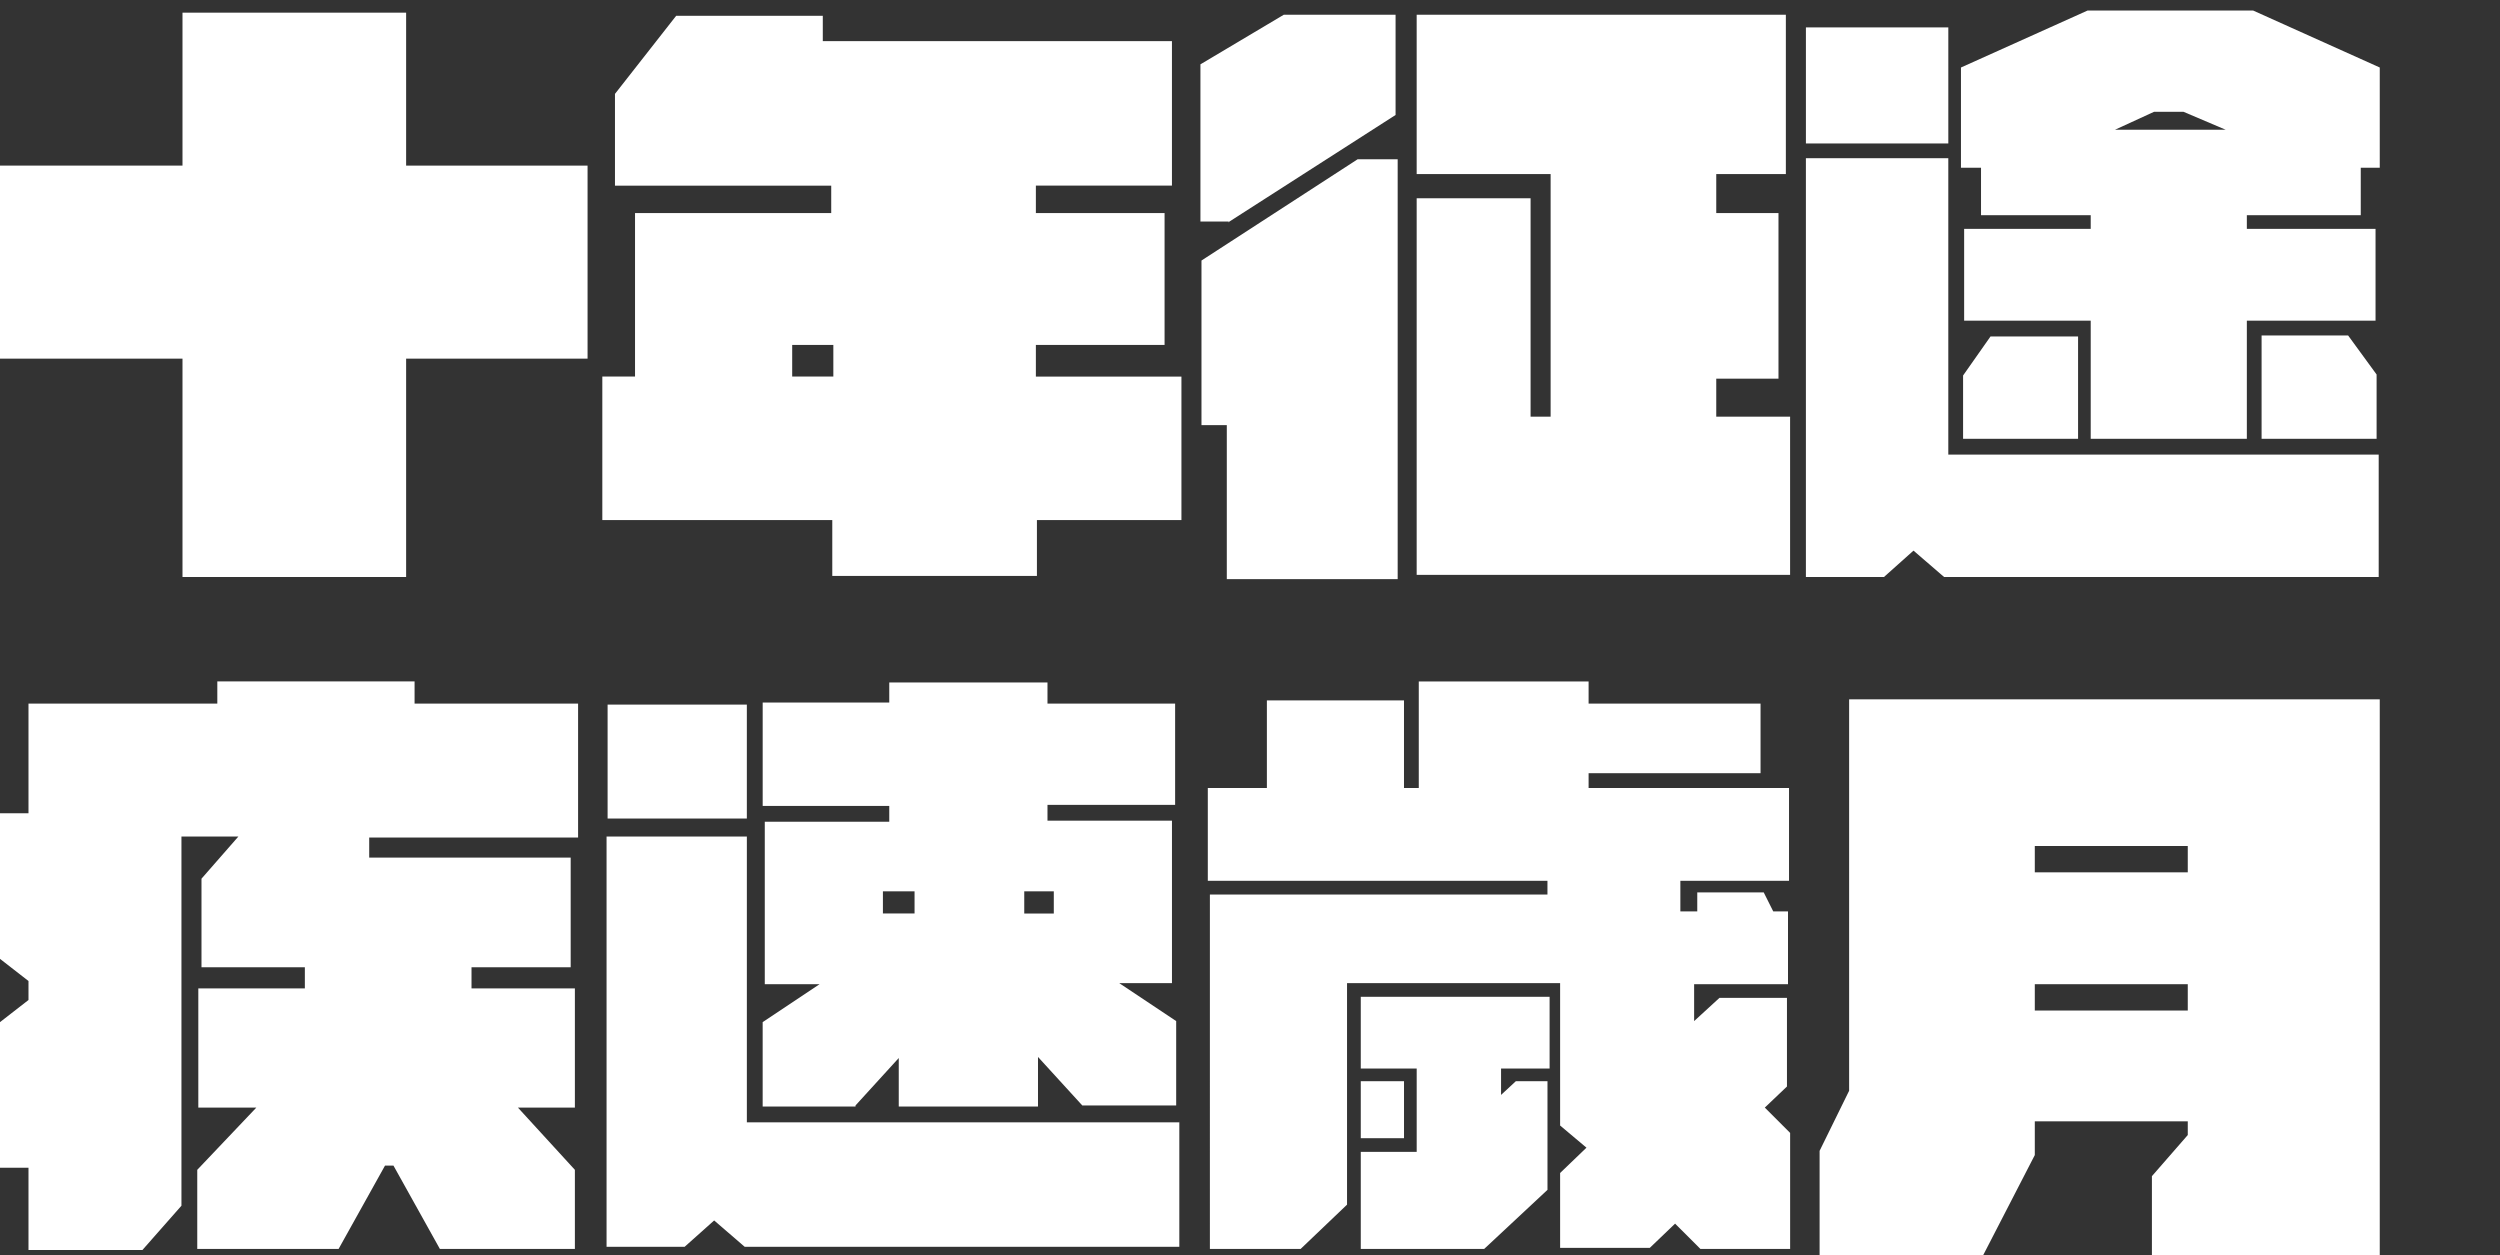 <?xml version="1.0" encoding="utf-8"?>
<!-- Generator: Adobe Illustrator 16.0.0, SVG Export Plug-In . SVG Version: 6.00 Build 0)  -->
<!DOCTYPE svg PUBLIC "-//W3C//DTD SVG 1.1//EN" "http://www.w3.org/Graphics/SVG/1.1/DTD/svg11.dtd">
<svg version="1.1" id="圖層_1" xmlns="http://www.w3.org/2000/svg" xmlns:xlink="http://www.w3.org/1999/xlink" x="0px" y="0px"
	 width="141.73px" height="71.164px" viewBox="0 0 141.73 71.164" enable-background="new 0 0 141.73 71.164" xml:space="preserve">
<rect x="0" y="0" width="141.73" height="71.164" fill="#333333" stroke="none"/>
<g>
	<g id="_圖層_1">
		<g id="_圖層_1-2_1_">
			<g>
				<g id="_圖層_1-2">
					<path fill="#FFFFFF" d="M20.931,47.482v1.136h11.422v6.22h-5.622v1.196h5.86v6.758h-3.229l3.229,3.528v4.484h-7.654
						l-2.631-4.724h-0.479l-2.631,4.724h-8.013V66.32l3.349-3.528h-3.289v-6.758h6.04v-1.196h-5.86v-5.023l2.093-2.392h-3.229
						v20.931l-2.213,2.512H1.615V66.2H0v-8.253l1.615-1.255v-1.077L0,54.359v-8.252h1.615v-6.22h10.705v-1.256h11.183v1.256h9.27
						v7.595H20.931z"/>
					<path fill="#FFFFFF" d="M66.858,63.569v7.116H42.22l-1.734-1.495l-1.674,1.495h-4.425V47.423h7.954v16.206h24.519V63.569z
						 M42.34,46.406h-7.894v-6.459h7.894V46.406z M48.5,62.731h-5.263v-4.784l3.229-2.152h-3.109v-9.21h7.057v-0.896h-7.176v-5.86
						h7.176v-1.137h8.97v1.196h7.236v5.741h-7.236v0.896h7.057v9.21h-2.99l3.229,2.152v4.784h-5.322l-2.512-2.751v2.811h-7.894
						v-2.75l-2.452,2.69l0,0V62.731z M50.054,51.788h1.794v-1.256h-1.794V51.788z M59.742,50.532h-1.675v1.256h1.675V50.532z"/>
					<path fill="#FFFFFF" d="M95.384,51.669h0.837v-1.077h3.768l0.539,1.077h0.837v4.126h-5.322v2.093l1.435-1.315h3.828v5.023
						l-1.256,1.196l1.436,1.435v6.578H96.4l-1.436-1.435l-1.435,1.375h-5.083v-4.246l1.494-1.435l-1.494-1.256v-8.073h-12.08v12.559
						l-2.631,2.511h-5.144V50.712h19.137v-0.777H68.473v-5.263h3.349v-4.964h7.773v4.964h0.838v-6.04h9.628v1.256h9.748v3.947
						h-9.748v0.837h11.362v5.263h-6.16v1.734H95.384L95.384,51.669z M77.145,56.512H87.85v4.066h-2.752v1.495l0.838-0.777h1.794
						v6.159l-3.589,3.349h-6.996v-5.501h3.17v-4.725h-3.17V56.512L77.145,56.512L77.145,56.512z M79.596,61.297v3.229h-2.451v-3.229
						H79.596z"/>
					<path fill="#FFFFFF" d="M134.913,39.648v31.516h-12.917v-4.485l2.033-2.332v-0.777h-8.672v1.913l-2.93,5.682h-9.27v-5.921
						l1.674-3.408V39.648h30.141H134.913z M115.357,47.961v1.495h8.672v-1.495H115.357z M124.029,57.29v-1.495h-8.672v1.495H124.029
						z"/>
					<path fill="#FFFFFF" d="M33.31,20.332H23.024v12.379H10.346V20.332H0V9.388h10.346V0.718h12.678v8.671H33.31V20.332
						L33.31,20.332z"/>
					<g>
						<path fill="#FFFFFF" d="M67.038,29.482h-8.253v3.169H47.184v-3.169H34.147v-8.134h1.854V12.08h11.123v-1.556h-12.26V5.322
							l3.469-4.426h8.313v1.436H66.44v8.192h-7.714v1.556h7.296v7.475h-7.296v1.794h8.252v8.134l0,0H67.038z M47.244,21.348v-1.794
							h-2.333v1.794H47.244z"/>
					</g>
					<path fill="#FFFFFF" d="M69.669,12.558h-1.614V3.647l4.725-2.811h6.338v5.682l-9.508,6.1l0,0L69.669,12.558z M76.905,9.03
						h2.332v23.801H69.55v-8.731h-1.436V14.77l8.851-5.74l0,0H76.905z M101.484,23.681v8.91h-21.17v-21.35h6.458v12.379h1.136V9.867
						h-7.594v-9.03h20.93v9.03h-3.946v2.213h3.528v9.389h-3.528v2.152h4.187V23.681z"/>
					<path fill="#FFFFFF" d="M110.454,25.774h24.399v6.937h-24.639l-1.734-1.495l-1.674,1.495h-4.426V8.969h8.073V25.774
						L110.454,25.774L110.454,25.774z M110.454,8.133h-8.073V1.554h8.073V8.133z M134.913,3.827v5.681h-1.077v2.691h-6.458v0.777
						h7.296v5.203h-7.296v6.697h-8.851v-6.697h-7.176v-5.203h7.176v-0.777h-6.219V9.508h-1.137V3.827l7.176-3.229h9.389
						L134.913,3.827L134.913,3.827z M117.81,19.016v5.86h-6.519v-3.588l1.555-2.213h4.964l0,0V19.016z M122.115,6.339l-2.213,1.017
						h6.279l-2.392-1.017H122.115z M134.734,21.289v3.588h-6.52v-5.86h4.904l1.615,2.213l0,0V21.289z"/>
				</g>
			</g>
		</g>
	</g>
</g>
</svg>
